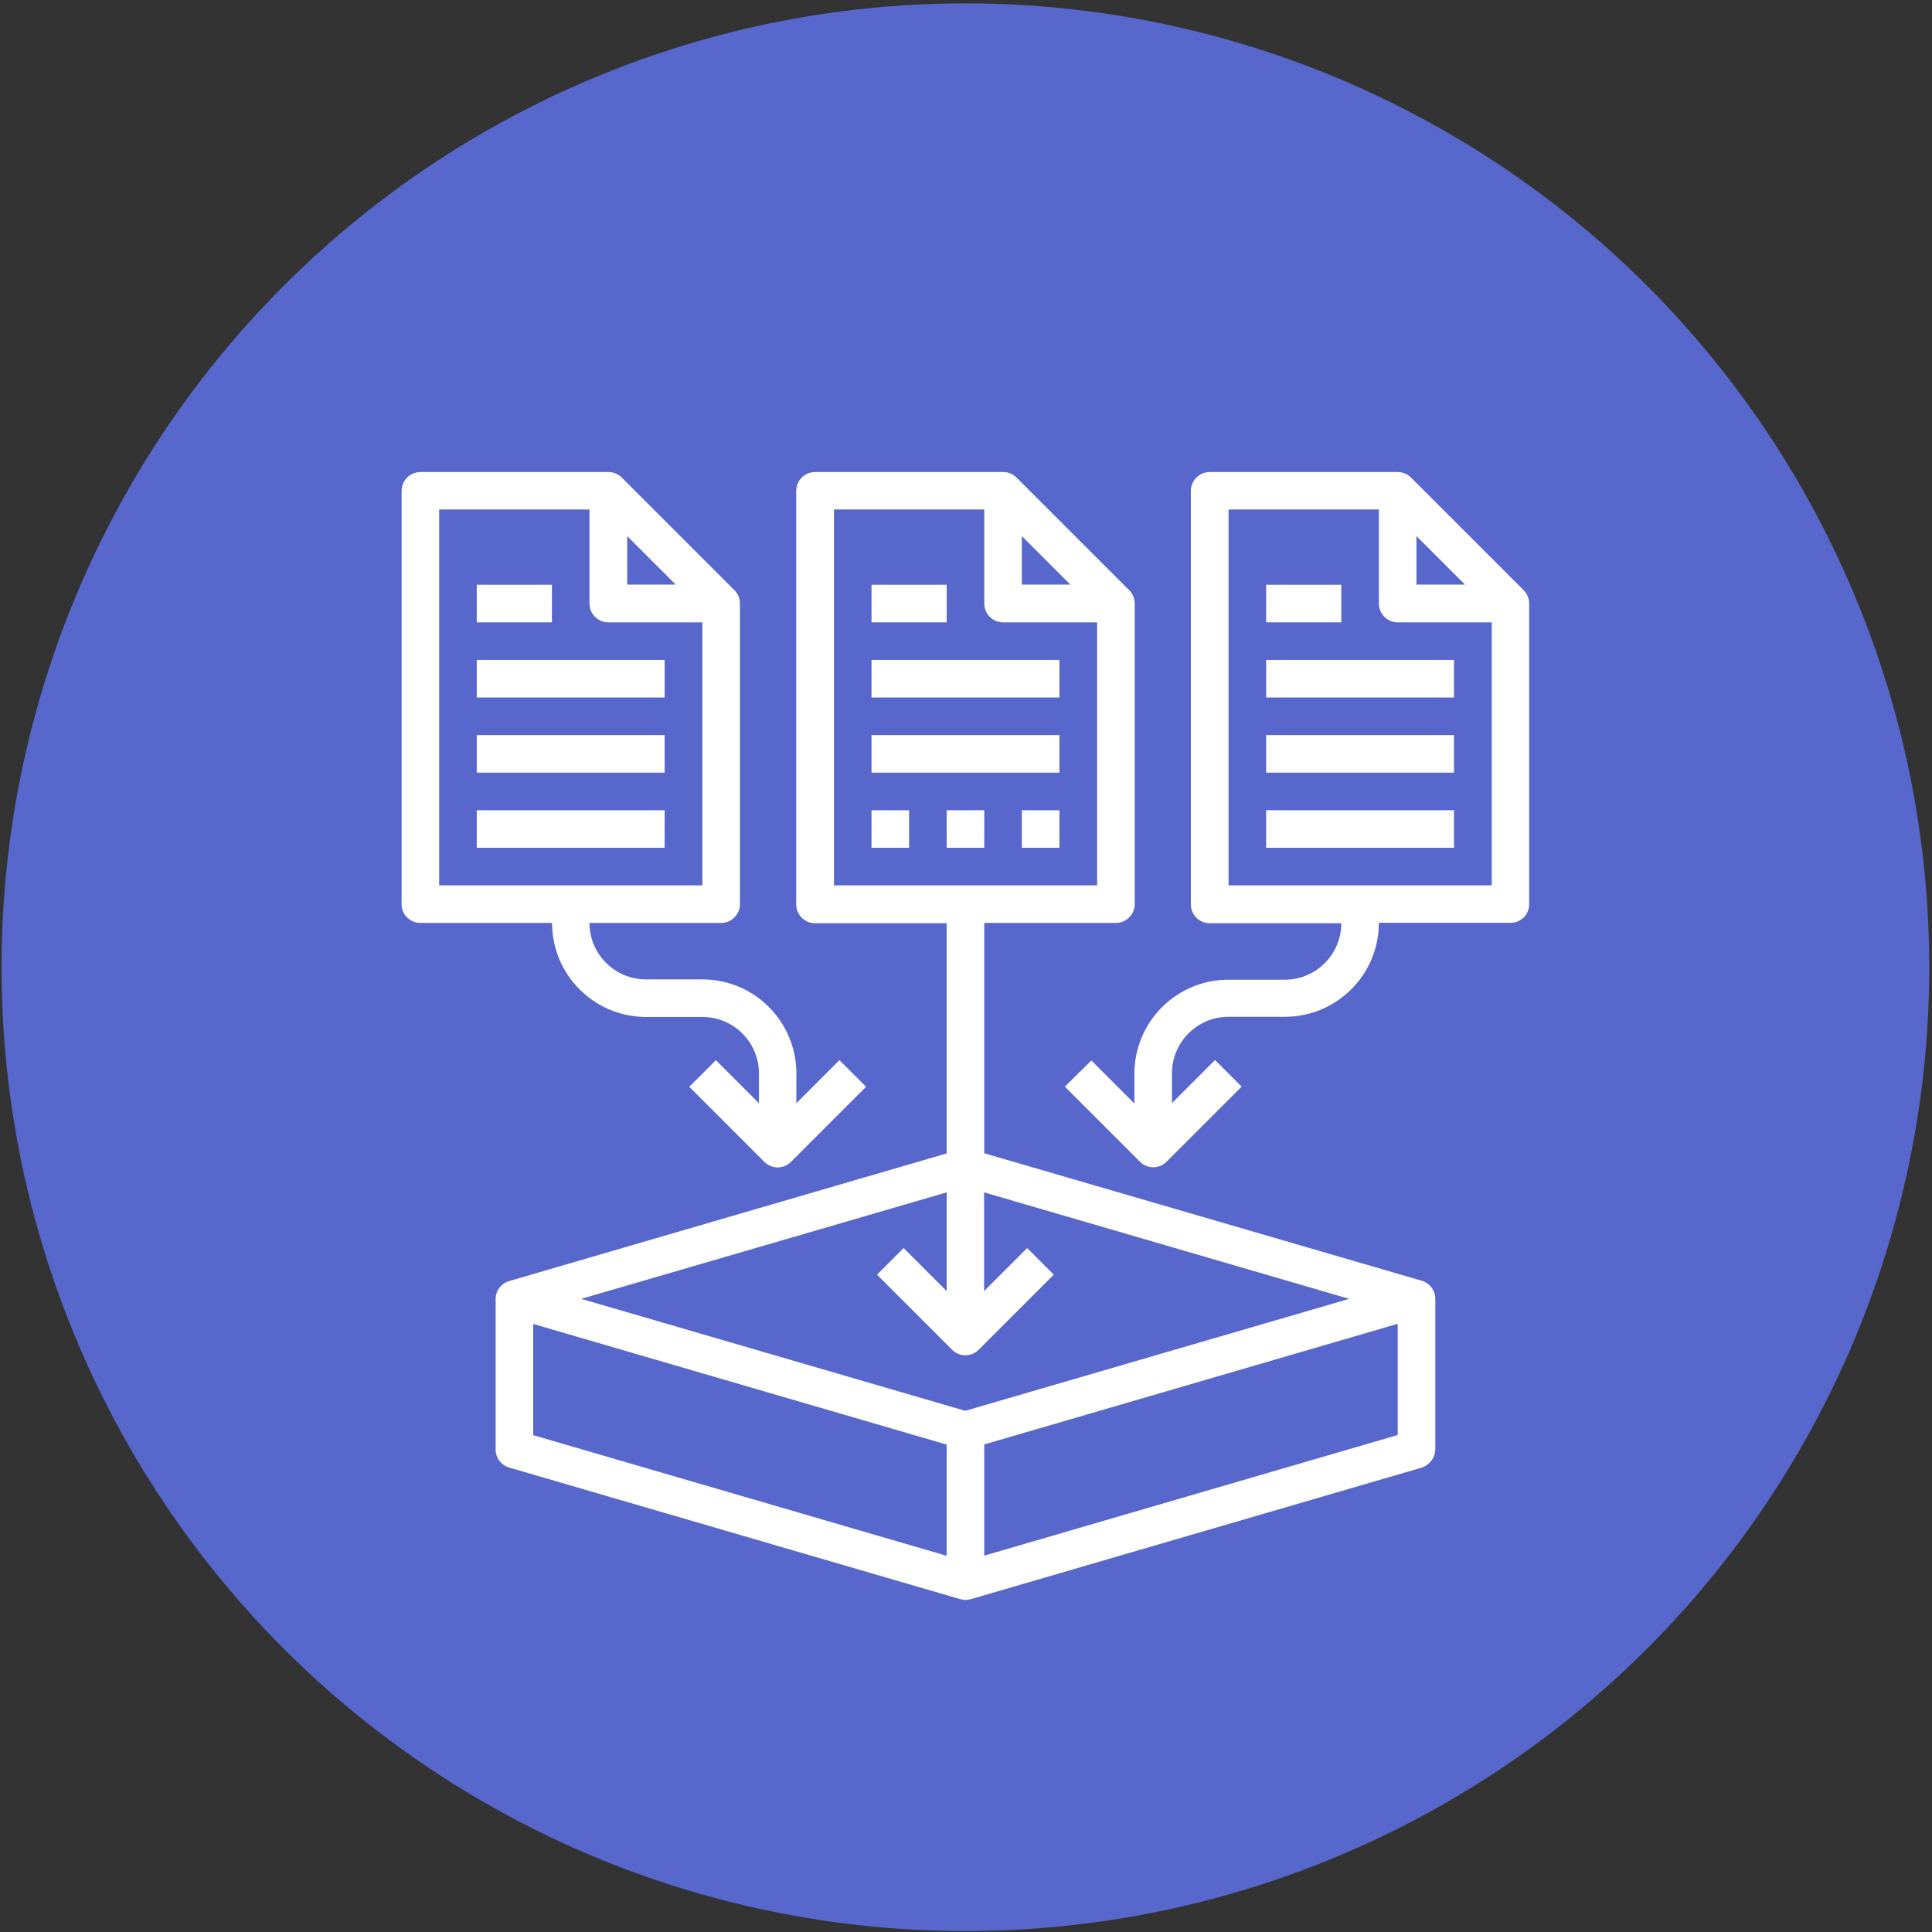 <?xml version="1.0" encoding="utf-8"?>
<!-- Generator: Adobe Illustrator 26.5.0, SVG Export Plug-In . SVG Version: 6.00 Build 0)  -->
<svg version="1.1" id="レイヤー_1" xmlns="http://www.w3.org/2000/svg" xmlns:xlink="http://www.w3.org/1999/xlink" x="0px"
	 y="0px" viewBox="0 0 127 127" style="enable-background:new 0 0 127 127;" xml:space="preserve">
<rect x="0" y="0" width="127" height="127" fill="#333333" stroke="none"/>
<style type="text/css">
	.st0{fill:#5767CC;}
	.st1{fill:#FFFFFF;}
</style>
<circle class="st0" cx="63.46" cy="63.58" r="63.36"/>
<g>
	<rect x="57.29" y="43.38" class="st1" width="12.35" height="2.47"/>
	<rect x="57.29" y="48.32" class="st1" width="12.35" height="2.47"/>
	<path class="st1" d="M94.35,95.26v-9.88c0-0.55-0.36-1.03-0.89-1.19L64.7,75.81V60.67h8.65c0.68,0,1.24-0.55,1.24-1.24V39.67
		c0-0.33-0.13-0.64-0.36-0.87l-7.41-7.41c-0.23-0.23-0.54-0.36-0.87-0.36H53.58c-0.68,0-1.24,0.55-1.24,1.24v27.18
		c0,0.68,0.55,1.24,1.24,1.24h8.65v15.13l-28.76,8.39c-0.53,0.15-0.89,0.64-0.89,1.19v9.88c0,0.55,0.36,1.03,0.89,1.19l29.65,8.65
		c0.11,0.03,0.23,0.05,0.35,0.05c0.12,0,0.23-0.02,0.35-0.05l29.65-8.65C93.98,96.29,94.35,95.81,94.35,95.26L94.35,95.26z
		 M67.17,35.24l3.19,3.19h-3.19V35.24z M54.82,33.49h9.88v6.18c0,0.68,0.55,1.24,1.24,1.24h6.18V58.2H54.82V33.49z M62.23,78.38
		v6.49l-2.83-2.83l-1.75,1.75l4.94,4.94c0.24,0.24,0.56,0.36,0.87,0.36c0.32,0,0.63-0.12,0.87-0.36l4.94-4.94l-1.75-1.75l-2.83,2.83
		v-6.49l24,7l-25.24,7.36l-25.24-7.36L62.23,78.38z M35.05,87.03l27.18,7.93v7.31l-27.18-7.93V87.03z M64.7,102.26v-7.31l27.18-7.93
		v7.31L64.7,102.26z M64.7,102.26"/>
	<rect x="57.29" y="38.44" class="st1" width="4.94" height="2.47"/>
	<path class="st1" d="M27.64,60.67h8.65c0,3.41,2.77,6.18,6.18,6.18h3.71c2.04,0,3.71,1.66,3.71,3.71v1.96l-2.83-2.83l-1.75,1.75
		l4.94,4.94c0.24,0.24,0.56,0.36,0.87,0.36c0.32,0,0.63-0.12,0.87-0.36l4.94-4.94l-1.75-1.75l-2.83,2.83v-1.96
		c0-3.41-2.77-6.18-6.18-6.18h-3.71c-2.04,0-3.71-1.66-3.71-3.71h8.65c0.68,0,1.24-0.55,1.24-1.24V39.67c0-0.33-0.13-0.64-0.36-0.87
		l-7.41-7.41c-0.23-0.23-0.54-0.36-0.87-0.36H27.64c-0.68,0-1.24,0.55-1.24,1.24v27.18C26.4,60.12,26.96,60.67,27.64,60.67
		L27.64,60.67z M41.23,35.24l3.19,3.19h-3.19V35.24z M28.87,33.49h9.88v6.18c0,0.68,0.55,1.24,1.24,1.24h6.18V58.2H28.87V33.49z
		 M28.87,33.49"/>
	<rect x="31.34" y="43.38" class="st1" width="12.35" height="2.47"/>
	<rect x="31.34" y="48.32" class="st1" width="12.35" height="2.47"/>
	<rect x="31.34" y="53.26" class="st1" width="12.35" height="2.47"/>
	<rect x="31.34" y="38.44" class="st1" width="4.94" height="2.47"/>
	<path class="st1" d="M100.52,59.44V39.67c0-0.33-0.13-0.64-0.36-0.87l-7.41-7.41c-0.23-0.23-0.54-0.36-0.87-0.36H79.52
		c-0.68,0-1.24,0.55-1.24,1.24v27.18c0,0.68,0.55,1.24,1.24,1.24h8.65c0,2.04-1.66,3.71-3.71,3.71h-3.71
		c-3.41,0-6.18,2.77-6.18,6.18v1.96l-2.83-2.83L70,71.43l4.94,4.94c0.24,0.24,0.56,0.36,0.87,0.36c0.32,0,0.63-0.12,0.87-0.36
		l4.94-4.94l-1.75-1.75l-2.83,2.83v-1.96c0-2.04,1.66-3.71,3.71-3.71h3.71c3.41,0,6.18-2.77,6.18-6.18h8.65
		C99.97,60.67,100.52,60.12,100.52,59.44L100.52,59.44z M93.11,35.24l3.19,3.19h-3.19V35.24z M80.76,58.2V33.49h9.88v6.18
		c0,0.68,0.55,1.24,1.24,1.24h6.18V58.2H80.76z M80.76,58.2"/>
	<rect x="83.23" y="43.38" class="st1" width="12.35" height="2.47"/>
	<rect x="83.23" y="48.32" class="st1" width="12.35" height="2.47"/>
	<rect x="83.23" y="53.26" class="st1" width="12.35" height="2.47"/>
	<rect x="83.23" y="38.44" class="st1" width="4.94" height="2.47"/>
	<rect x="57.29" y="53.26" class="st1" width="2.47" height="2.47"/>
	<rect x="62.23" y="53.26" class="st1" width="2.47" height="2.47"/>
	<rect x="67.17" y="53.26" class="st1" width="2.47" height="2.47"/>
</g>
</svg>
